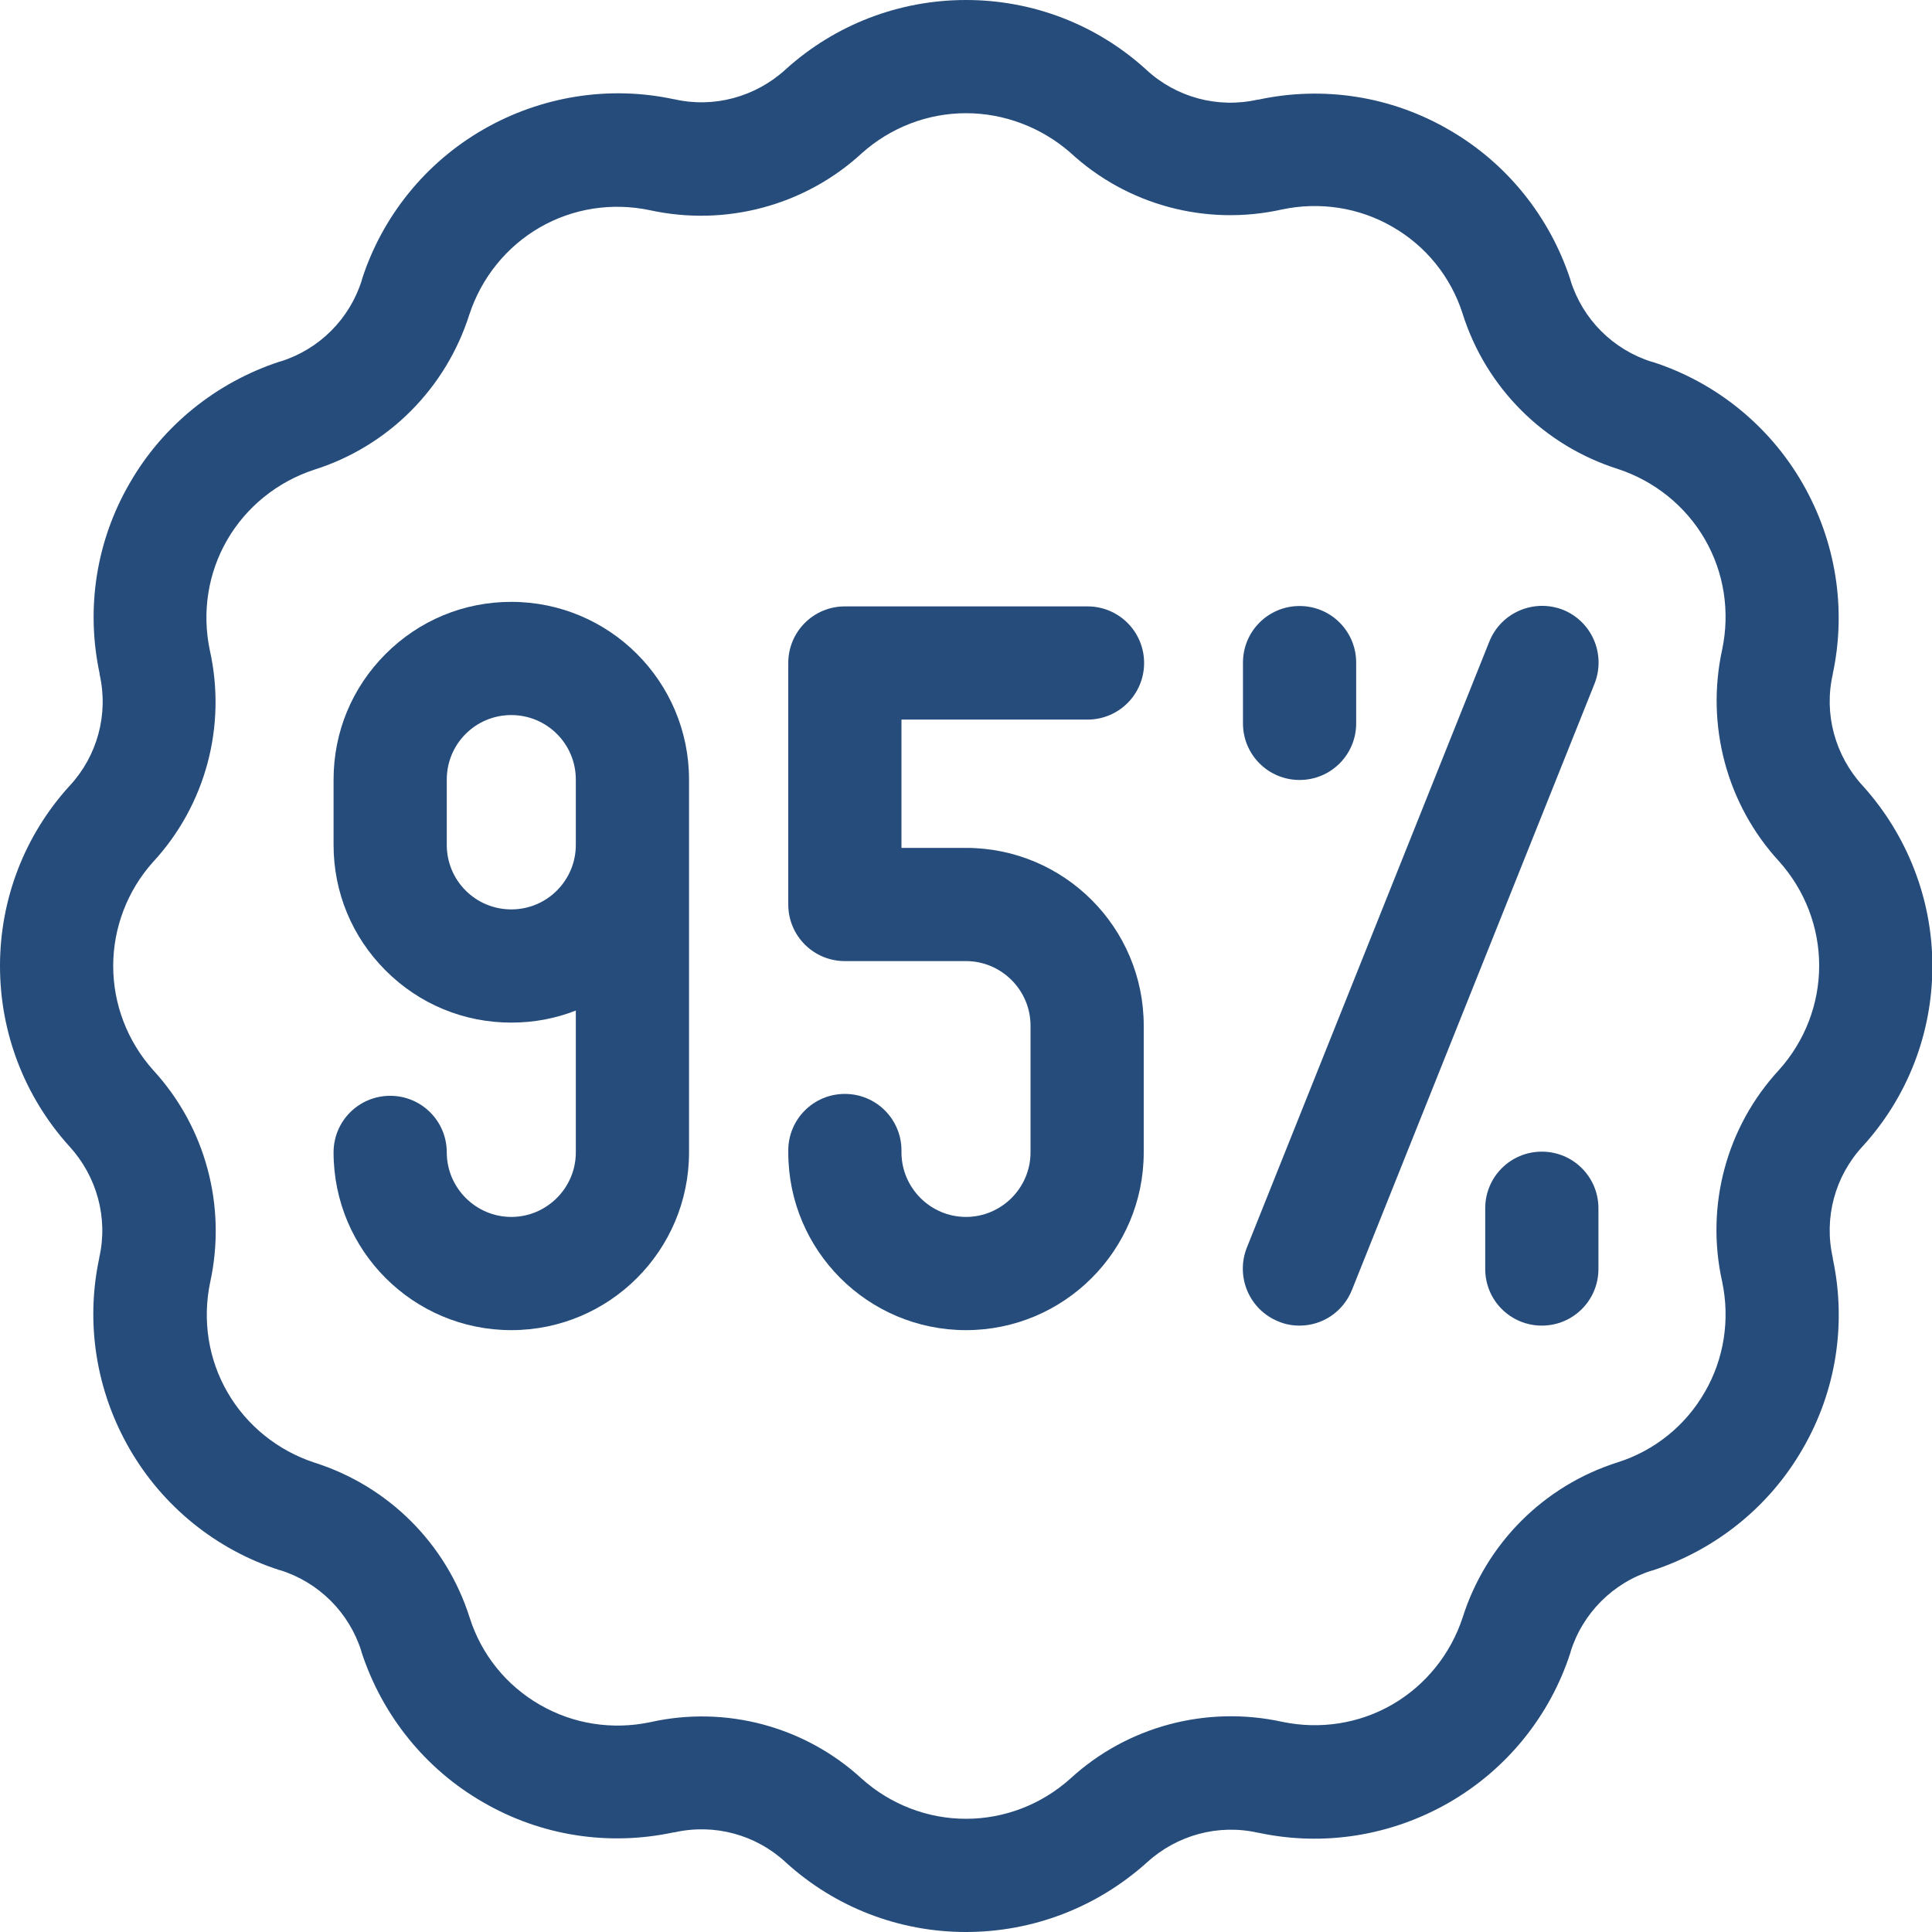 <svg xml:space="preserve" style="enable-background:new 0 0 512 512;" viewBox="0 0 512 512" y="0px" x="0px" xmlns:xlink="http://www.w3.org/1999/xlink" xmlns="http://www.w3.org/2000/svg" id="Layer_1" version="1.1">
<style type="text/css">
	.st0{fill:#254C7B;}
</style>
<g>
	<g>
		<path d="M256,512c-17.7,0-34.6-6.5-47.7-18.4c0,0-0.1-0.1-0.1-0.1c-7.9-7.3-18.9-10.3-29.5-7.9c-0.1,0-0.1,0-0.2,0
			c-17.3,3.7-35.2,0.9-50.5-8c-15.3-8.8-26.7-23-32.2-39.8c0,0,0-0.1,0-0.1c-3.2-10.3-11.3-18.4-21.6-21.6c0,0-0.1,0-0.1,0
			c-16.8-5.4-31-16.9-39.8-32.2c-8.8-15.3-11.7-33.2-8-50.5c0,0,0-0.1,0-0.1c2.4-10.5-0.6-21.5-7.9-29.5c0,0-0.1-0.1-0.1-0.1
			C6.5,290.6,0,273.7,0,256c0-17.7,6.5-34.6,18.4-47.7c0,0,0.1-0.1,0.1-0.1c7.3-7.9,10.3-18.9,7.9-29.5c0-0.1,0-0.1,0-0.2
			c-3.7-17.3-0.9-35.2,8-50.5c8.8-15.3,23-26.7,39.8-32.2c0,0,0.1,0,0.1,0c10.3-3.2,18.4-11.3,21.6-21.6c0,0,0-0.1,0-0.1
			c5.4-16.8,16.9-31,32.2-39.8c15.3-8.8,33.3-11.7,50.5-8c0,0,0.1,0,0.1,0c10.5,2.4,21.5-0.6,29.5-7.9c0,0,0.1-0.1,0.1-0.1
			C221.4,6.5,238.3,0,256,0c17.7,0,34.6,6.5,47.7,18.4c0,0,0.1,0.1,0.1,0.1c7.9,7.3,18.9,10.3,29.5,7.9c0.1,0,0.1,0,0.2,0
			c17.3-3.7,35.2-0.9,50.5,8c15.3,8.8,26.7,23,32.2,39.8c0,0,0,0.1,0,0.1c3.2,10.3,11.3,18.4,21.6,21.6c0,0,0.1,0,0.1,0
			c16.8,5.4,31,16.9,39.8,32.2c8.8,15.3,11.7,33.2,8,50.5c0,0,0,0.1,0,0.1c-2.4,10.5,0.6,21.5,7.9,29.5c0,0,0.1,0.1,0.1,0.1
			c11.8,13.1,18.4,30.1,18.4,47.7c0,17.7-6.5,34.6-18.4,47.7c0,0-0.1,0.1-0.1,0.1c-7.3,7.9-10.3,18.9-7.9,29.5c0,0.1,0,0.1,0,0.2
			c3.7,17.3,0.9,35.2-8,50.5c-8.8,15.3-23,26.7-39.8,32.2c0,0-0.1,0-0.1,0c-10.3,3.2-18.4,11.3-21.6,21.6c0,0,0,0.1,0,0.1
			c-5.4,16.8-16.9,31-32.2,39.8c-15.3,8.8-33.2,11.7-50.5,8c0,0-0.1,0-0.1,0c-10.5-2.4-21.5,0.6-29.5,7.9c0,0-0.1,0.1-0.1,0.1
			C290.6,505.5,273.7,512,256,512z M228.4,471.4c7.6,6.8,17.4,10.6,27.6,10.6c10.2,0,20-3.8,27.6-10.6
			c15.1-13.9,36.1-19.5,56.2-15.1c10,2.1,20.4,0.5,29.2-4.6c8.8-5.1,15.4-13.3,18.6-23c6.2-19.6,21.5-35,41.2-41.2
			c9.7-3.1,17.9-9.7,23-18.6c5.1-8.8,6.7-19.2,4.6-29.2c-4.5-20.1,1.1-41.1,15.1-56.2c6.8-7.6,10.6-17.4,10.6-27.6
			c0-10.2-3.8-20-10.6-27.6c-13.9-15.1-19.5-36.1-15.1-56.2c2.1-10,0.5-20.4-4.6-29.2c-5.1-8.8-13.3-15.4-23-18.6
			c-19.6-6.2-35-21.5-41.2-41.2c-3.1-9.7-9.7-17.9-18.6-23c-8.8-5.1-19.2-6.7-29.2-4.6c-20.1,4.5-41.1-1.1-56.2-15.1
			C276,33.8,266.2,30,256,30c-10.2,0-20,3.8-27.6,10.6c-15.1,13.9-36.1,19.5-56.2,15.1c-10-2.1-20.4-0.5-29.2,4.6
			c-8.8,5.1-15.4,13.3-18.6,23c-6.2,19.6-21.5,35-41.2,41.2c-9.7,3.2-17.9,9.8-23,18.6c-5.1,8.8-6.7,19.2-4.6,29.2
			c4.5,20.1-1.1,41.1-15.1,56.2C33.8,236,30,245.8,30,256s3.8,20,10.6,27.6c13.9,15.1,19.5,36.1,15.1,56.2
			c-2.1,10-0.5,20.4,4.6,29.2c5.1,8.8,13.3,15.4,23,18.6c19.6,6.2,35,21.5,41.2,41.2c3.1,9.7,9.7,17.9,18.6,23
			c8.8,5.1,19.2,6.7,29.2,4.6C192.3,451.9,213.3,457.5,228.4,471.4z" class="st0"></path>
	</g>
	<g>
		<path d="M344.4,206.7c-8.3,0-15-6.7-15-15v-16.1c0-8.3,6.7-15,15-15s15,6.7,15,15v16.1
			C359.4,200,352.7,206.7,344.4,206.7z" class="st0"></path>
	</g>
	<g>
		<path d="M408.6,351.3c-8.3,0-15-6.7-15-15v-16.1c0-8.3,6.7-15,15-15s15,6.7,15,15v16.1
			C423.6,344.6,416.9,351.3,408.6,351.3z" class="st0"></path>
	</g>
	<g>
		<path d="M344.4,351.3c-1.9,0-3.7-0.3-5.6-1.1c-7.7-3.1-11.4-11.8-8.4-19.5l64.3-160.7c3.1-7.7,11.8-11.4,19.5-8.4
			c7.7,3.1,11.4,11.8,8.4,19.5l-64.3,160.7C355.9,347.8,350.3,351.3,344.4,351.3z" class="st0"></path>
	</g>
	<g>
		<path d="M135.5,352.5c-26,0-47.1-21.1-47.1-47.1c0-8.3,6.7-15,15-15s15,6.7,15,15c0,9.4,7.7,17.1,17.1,17.1
			s17.1-7.7,17.1-17.1v-37.6c-5.3,2.1-11.1,3.2-17.1,3.2c-12.6,0-24.4-4.9-33.3-13.8c-8.9-8.9-13.8-20.7-13.8-33.3v-17.3
			c0-12.6,4.9-24.4,13.8-33.3c8.9-8.9,20.7-13.8,33.3-13.8c26,0,47.1,21.1,47.1,47.1v98.8C182.6,331.4,161.5,352.5,135.5,352.5z
			 M135.5,189.5c-4.6,0-8.9,1.8-12.1,5c-3.2,3.2-5,7.5-5,12.1v17.3c0,4.6,1.8,8.9,5,12.1c3.2,3.2,7.5,5,12.1,5
			c9.5,0,17.1-7.7,17.1-17.1v-17.3C152.6,197.1,144.9,189.5,135.5,189.5z" class="st0"></path>
	</g>
	<g>
		<path d="M256,352.5c-26,0-47.1-21.1-47.1-47.1v-0.5c0-8.3,6.7-15,15-15s15,6.7,15,15v0.5c0,9.4,7.7,17.1,17.1,17.1
			c9.4,0,17.1-7.7,17.1-17.1v-33.6c0-9.4-7.7-17.1-17.1-17.1h-32.1c-8.3,0-15-6.7-15-15v-64c0-8.3,6.7-15,15-15h64.3
			c8.3,0,15,6.7,15,15s-6.7,15-15,15h-49.3v34H256c26,0,47.1,21.1,47.1,47.1v33.6C303.1,331.4,282,352.5,256,352.5z" class="st0"></path>
	</g>
</g>
</svg>
